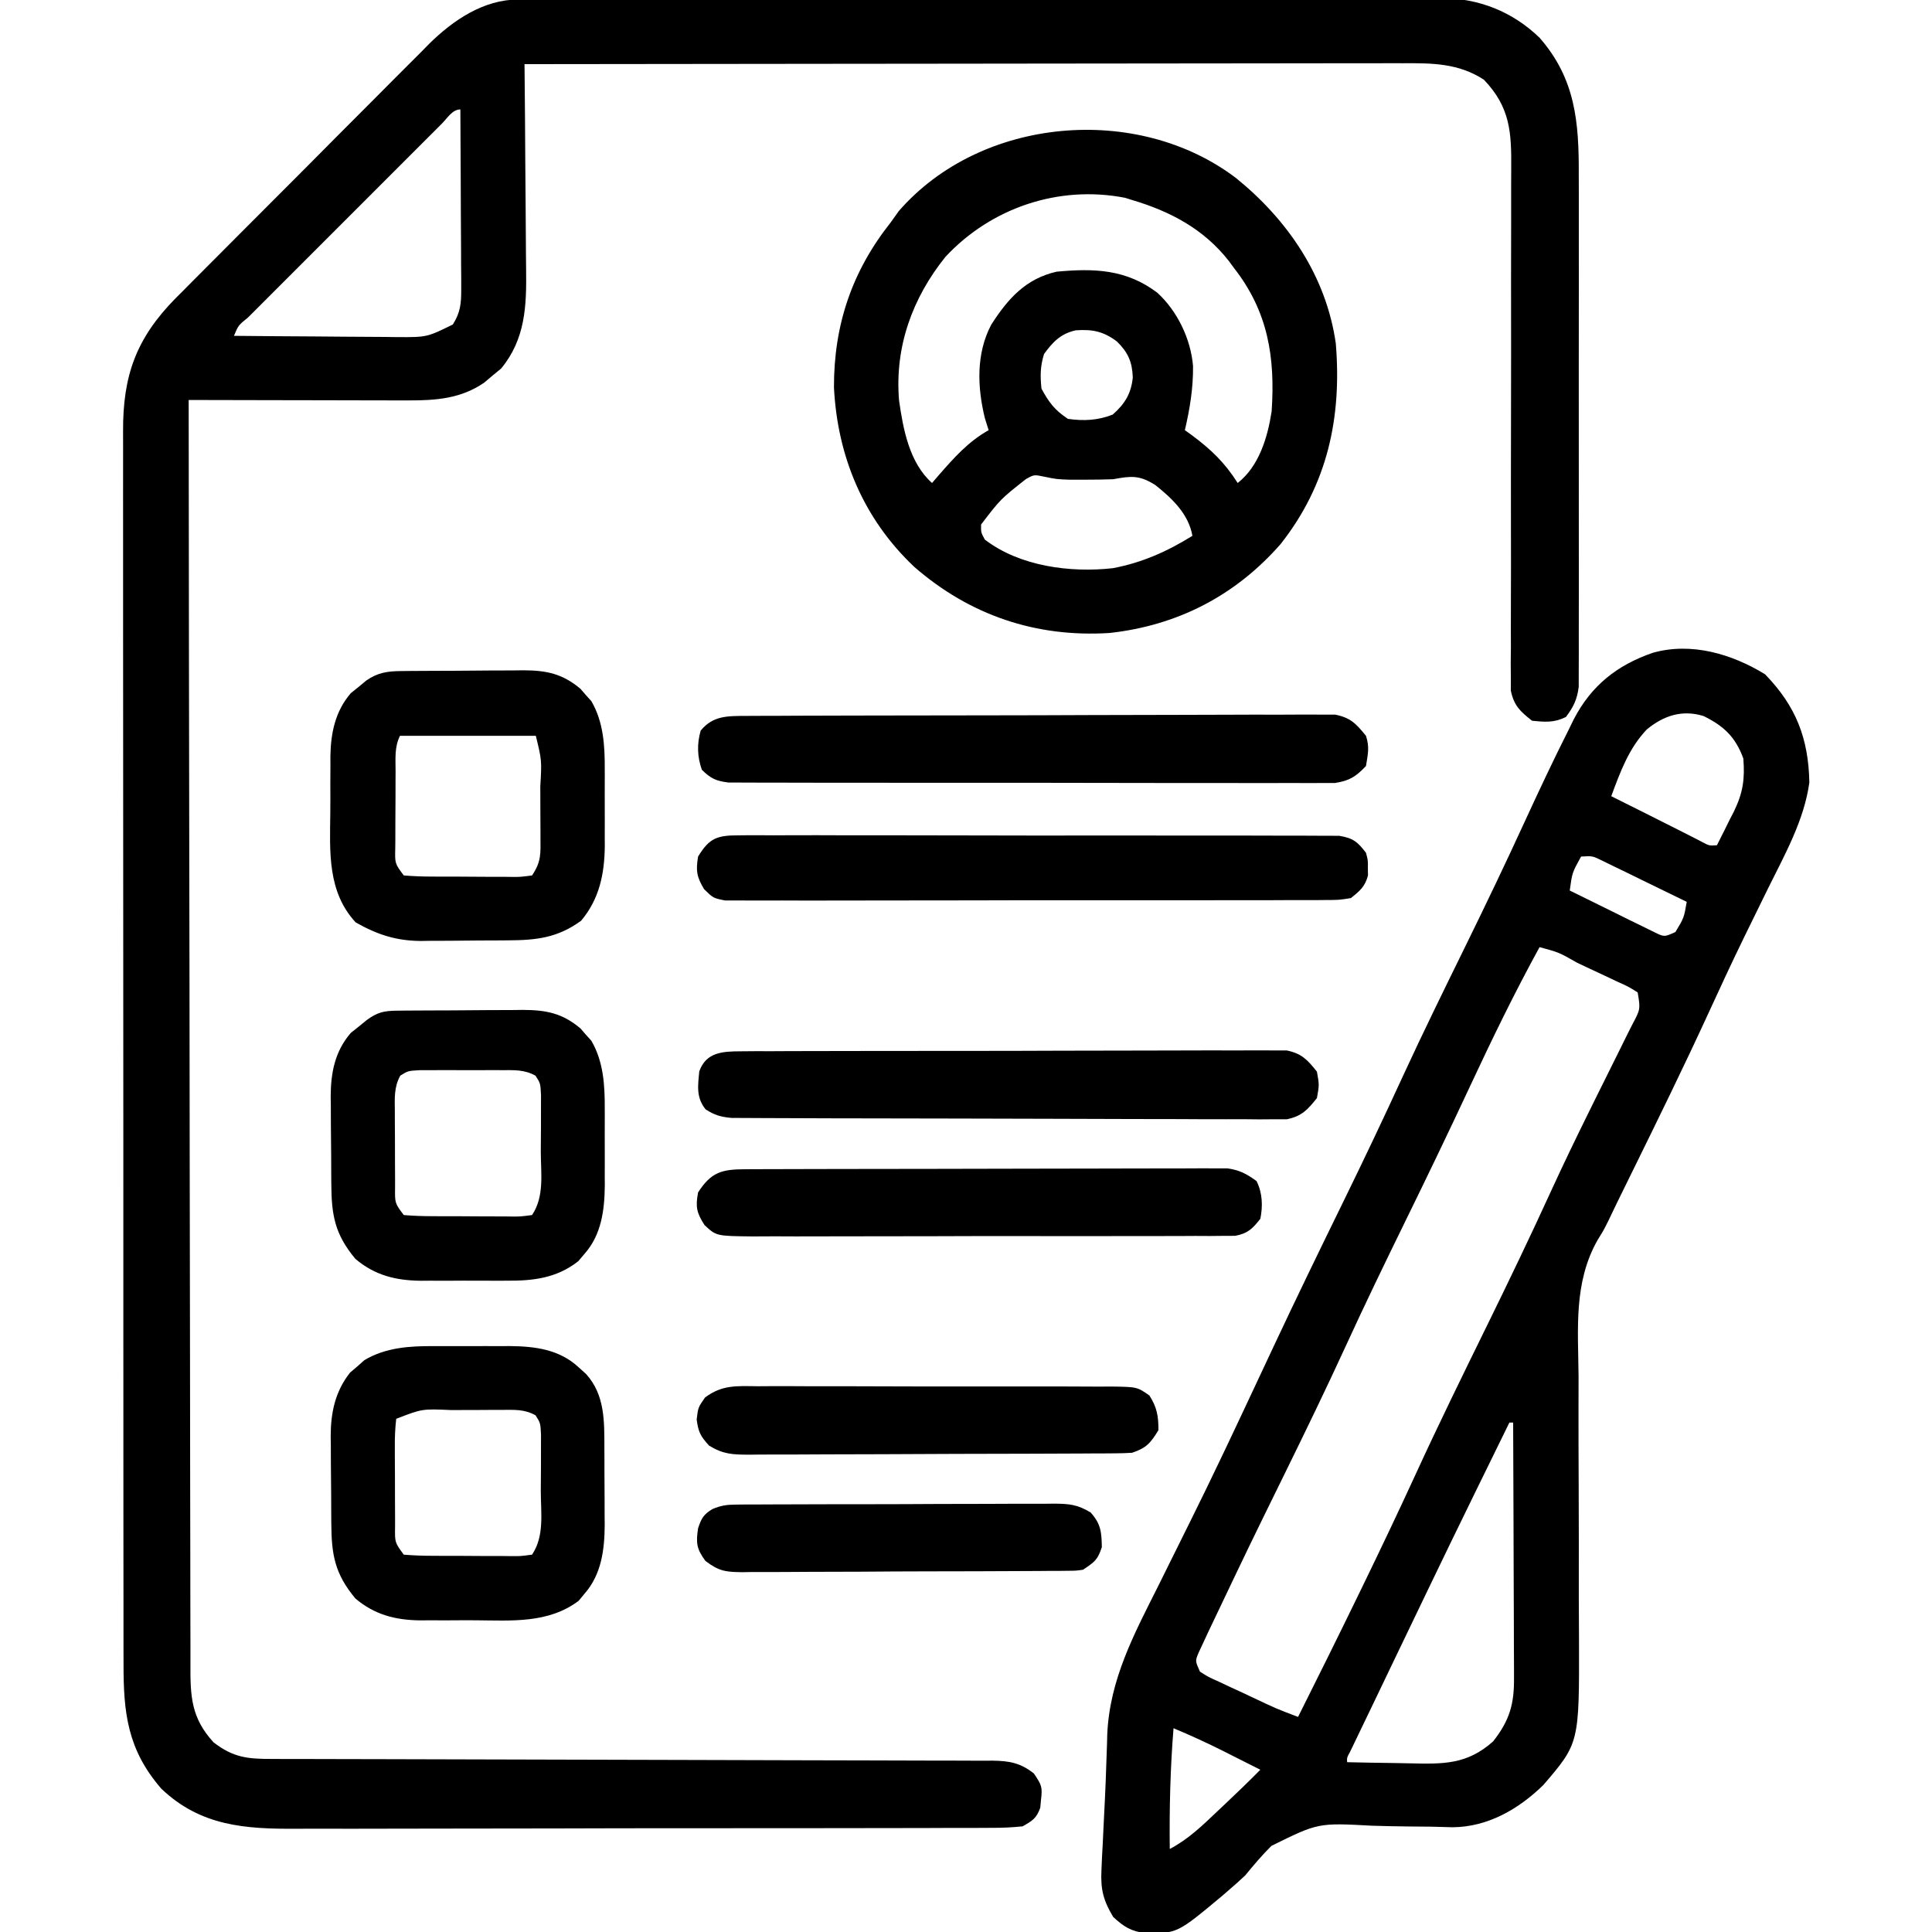 <svg xmlns="http://www.w3.org/2000/svg" width="512" height="512"><path d="M0 0 C0.895 -0.004 1.79 -0.009 2.712 -0.014 C4.189 -0.013 4.189 -0.013 5.695 -0.013 C7.263 -0.018 7.263 -0.018 8.862 -0.024 C12.381 -0.035 15.9 -0.039 19.419 -0.043 C21.935 -0.049 24.451 -0.056 26.967 -0.063 C34.532 -0.082 42.096 -0.093 49.66 -0.101 C53.224 -0.106 56.788 -0.111 60.351 -0.116 C72.201 -0.133 84.05 -0.148 95.899 -0.155 C98.974 -0.157 102.049 -0.159 105.124 -0.161 C105.889 -0.161 106.653 -0.162 107.44 -0.162 C119.814 -0.171 132.187 -0.196 144.56 -0.229 C157.268 -0.262 169.976 -0.28 182.685 -0.283 C189.818 -0.285 196.951 -0.294 204.084 -0.319 C210.797 -0.343 217.51 -0.347 224.224 -0.337 C226.685 -0.336 229.147 -0.342 231.608 -0.356 C234.974 -0.374 238.34 -0.367 241.706 -0.354 C243.159 -0.37 243.159 -0.37 244.642 -0.387 C254.585 -0.293 263.445 3.188 270.645 10.134 C280.15 20.995 281.097 32.453 281.033 46.44 C281.037 47.951 281.043 49.462 281.049 50.973 C281.063 55.042 281.058 59.112 281.048 63.182 C281.04 67.453 281.048 71.724 281.052 75.995 C281.058 83.159 281.051 90.322 281.036 97.485 C281.02 105.762 281.025 114.039 281.042 122.316 C281.055 129.438 281.057 136.559 281.049 143.68 C281.045 147.927 281.044 152.174 281.054 156.422 C281.063 160.409 281.057 164.397 281.039 168.384 C281.035 169.846 281.036 171.308 281.043 172.77 C281.051 174.767 281.039 176.764 281.026 178.761 C281.025 179.877 281.024 180.994 281.023 182.145 C280.596 185.523 279.659 187.412 277.645 190.134 C274.506 191.704 272.107 191.486 268.645 191.134 C265.484 188.64 263.851 187.129 263.025 183.136 C263.029 181.455 263.029 181.455 263.033 179.74 C263.019 177.804 263.019 177.804 263.004 175.828 C263.019 174.404 263.034 172.981 263.049 171.557 C263.047 170.052 263.043 168.547 263.037 167.042 C263.028 163.804 263.035 160.567 263.054 157.33 C263.083 152.207 263.075 147.084 263.062 141.96 C263.041 132.005 263.057 122.051 263.077 112.096 C263.102 99.435 263.115 86.775 263.087 74.115 C263.077 69.026 263.087 63.938 263.113 58.85 C263.125 55.678 263.121 52.506 263.112 49.333 C263.112 47.868 263.118 46.402 263.132 44.936 C263.219 35.183 262.877 28.558 255.895 21.259 C249.21 16.888 242.198 16.845 234.458 16.894 C233.459 16.892 232.46 16.89 231.43 16.889 C228.097 16.885 224.764 16.896 221.43 16.907 C219.035 16.908 216.64 16.907 214.245 16.906 C208.425 16.906 202.605 16.914 196.786 16.927 C190.011 16.941 183.237 16.944 176.462 16.947 C164.382 16.951 152.301 16.964 140.221 16.983 C128.489 17.002 116.758 17.016 105.026 17.024 C104.303 17.025 103.579 17.025 102.833 17.026 C99.202 17.029 95.571 17.031 91.94 17.034 C61.842 17.054 31.744 17.09 1.645 17.134 C1.654 17.964 1.663 18.794 1.672 19.648 C1.753 27.504 1.813 35.359 1.852 43.214 C1.873 47.252 1.901 51.29 1.947 55.327 C1.991 59.23 2.014 63.133 2.025 67.037 C2.032 68.519 2.046 70.002 2.068 71.484 C2.205 81.218 1.887 89.974 -4.538 97.79 C-5.282 98.399 -6.026 99.007 -6.792 99.634 C-7.534 100.263 -8.275 100.892 -9.038 101.54 C-15.166 105.757 -21.725 106.262 -29.003 106.248 C-30.304 106.248 -31.605 106.248 -32.945 106.248 C-34.35 106.242 -35.755 106.237 -37.16 106.232 C-38.608 106.23 -40.057 106.229 -41.506 106.228 C-45.303 106.224 -49.101 106.214 -52.898 106.203 C-56.78 106.193 -60.661 106.188 -64.542 106.183 C-72.147 106.172 -79.751 106.155 -87.355 106.134 C-87.319 150.221 -87.262 194.307 -87.177 238.394 C-87.167 243.597 -87.157 248.801 -87.147 254.004 C-87.145 255.04 -87.143 256.076 -87.141 257.143 C-87.11 273.922 -87.093 290.701 -87.082 307.481 C-87.069 324.694 -87.042 341.908 -87 359.121 C-86.975 369.745 -86.962 380.369 -86.963 390.993 C-86.963 398.276 -86.949 405.558 -86.923 412.841 C-86.908 417.044 -86.9 421.247 -86.909 425.451 C-86.917 429.299 -86.907 433.148 -86.883 436.996 C-86.877 438.388 -86.878 439.78 -86.886 441.172 C-86.934 449.708 -86.691 455.405 -80.757 461.876 C-75.513 465.932 -71.679 466.281 -65.245 466.272 C-63.991 466.276 -63.991 466.276 -62.711 466.281 C-59.899 466.289 -57.087 466.29 -54.275 466.292 C-52.263 466.297 -50.251 466.302 -48.239 466.307 C-43.901 466.319 -39.563 466.327 -35.225 466.333 C-28.368 466.344 -21.511 466.364 -14.654 466.387 C4.846 466.449 24.347 466.503 43.847 466.536 C54.613 466.554 65.379 466.583 76.145 466.624 C81.844 466.645 87.544 466.66 93.243 466.662 C98.603 466.665 103.962 466.68 109.322 466.707 C111.291 466.714 113.259 466.716 115.228 466.713 C117.912 466.709 120.597 466.723 123.281 466.742 C124.062 466.737 124.844 466.731 125.648 466.725 C130.155 466.781 133.081 467.315 136.645 470.134 C138.724 473.253 138.927 473.672 138.52 477.134 C138.456 477.815 138.391 478.495 138.325 479.197 C137.34 482.003 136.243 482.664 133.645 484.134 C130.781 484.428 128.136 484.548 125.272 484.529 C124.42 484.535 123.567 484.541 122.689 484.547 C119.827 484.564 116.966 484.559 114.104 484.554 C112.054 484.561 110.004 484.57 107.954 484.58 C102.379 484.602 96.804 484.605 91.23 484.603 C86.573 484.603 81.916 484.612 77.26 484.62 C66.267 484.639 55.274 484.642 44.281 484.635 C32.954 484.629 21.628 484.651 10.301 484.689 C0.57 484.719 -9.161 484.731 -18.892 484.727 C-24.7 484.725 -30.509 484.73 -36.317 484.755 C-41.787 484.777 -47.257 484.775 -52.726 484.755 C-54.727 484.751 -56.728 484.756 -58.729 484.771 C-72.326 484.861 -84.221 484.083 -94.605 474.154 C-103.552 463.828 -104.654 454.13 -104.616 440.952 C-104.619 439.496 -104.622 438.04 -104.627 436.585 C-104.637 432.593 -104.635 428.602 -104.631 424.61 C-104.629 420.302 -104.638 415.994 -104.645 411.685 C-104.658 403.248 -104.66 394.811 -104.657 386.374 C-104.655 379.516 -104.657 372.658 -104.661 365.8 C-104.662 364.824 -104.663 363.848 -104.663 362.842 C-104.664 360.859 -104.666 358.876 -104.667 356.893 C-104.678 338.296 -104.676 319.7 -104.67 301.103 C-104.664 284.093 -104.676 267.082 -104.695 250.072 C-104.714 232.603 -104.722 215.134 -104.718 197.665 C-104.717 187.859 -104.719 178.052 -104.733 168.246 C-104.745 159.898 -104.747 151.549 -104.734 143.201 C-104.729 138.943 -104.727 134.685 -104.739 130.426 C-104.75 126.525 -104.747 122.625 -104.733 118.724 C-104.73 117.315 -104.733 115.907 -104.741 114.498 C-104.819 99.645 -101.257 89.788 -90.83 79.181 C-90.125 78.479 -89.42 77.777 -88.694 77.053 C-87.561 75.908 -87.561 75.908 -86.406 74.739 C-83.924 72.234 -81.431 69.74 -78.937 67.248 C-77.197 65.5 -75.456 63.752 -73.717 62.004 C-70.074 58.349 -66.426 54.699 -62.775 51.053 C-58.108 46.393 -53.461 41.715 -48.818 37.031 C-45.231 33.419 -41.633 29.817 -38.031 26.219 C-36.313 24.5 -34.6 22.776 -32.89 21.049 C-30.493 18.629 -28.08 16.226 -25.663 13.827 C-24.968 13.119 -24.273 12.411 -23.557 11.681 C-17.21 5.44 -9.18 0.021 0 0 Z M-20.224 32.867 C-20.772 33.417 -21.32 33.968 -21.884 34.534 C-22.46 35.108 -23.036 35.682 -23.629 36.273 C-25.541 38.181 -27.45 40.093 -29.359 42.005 C-30.68 43.326 -32.001 44.646 -33.323 45.967 C-36.096 48.738 -38.868 51.512 -41.638 54.287 C-45.198 57.853 -48.763 61.414 -52.329 64.974 C-55.059 67.701 -57.788 70.431 -60.515 73.161 C-61.829 74.475 -63.144 75.789 -64.459 77.102 C-66.293 78.934 -68.124 80.769 -69.955 82.605 C-70.78 83.427 -70.78 83.427 -71.622 84.266 C-74.197 86.349 -74.197 86.349 -75.355 89.134 C-68.059 89.21 -60.764 89.263 -53.468 89.299 C-50.987 89.314 -48.505 89.335 -46.024 89.361 C-42.455 89.397 -38.886 89.414 -35.316 89.427 C-33.656 89.45 -33.656 89.45 -31.963 89.474 C-24.216 89.499 -24.216 89.499 -17.355 86.134 C-15.343 82.985 -15.11 80.513 -15.128 76.815 C-15.128 75.224 -15.128 75.224 -15.128 73.6 C-15.139 72.462 -15.149 71.323 -15.16 70.15 C-15.162 68.979 -15.165 67.808 -15.168 66.602 C-15.179 62.863 -15.204 59.124 -15.23 55.384 C-15.24 52.849 -15.249 50.314 -15.257 47.779 C-15.279 41.564 -15.313 35.349 -15.355 29.134 C-17.481 29.134 -18.799 31.451 -20.224 32.867 Z " fill="#000000" transform="translate(137.355,-0.134)"></path><path d="M0 0 C8.234 8.462 11.523 17.044 11.746 28.676 C10.385 38.654 5.275 47.708 0.856 56.639 C-0.957 60.307 -2.752 63.983 -4.547 67.66 C-4.909 68.401 -5.271 69.142 -5.644 69.905 C-8.837 76.456 -11.902 83.062 -14.938 89.688 C-21.517 104.013 -28.463 118.157 -35.417 132.304 C-35.856 133.199 -36.295 134.093 -36.748 135.015 C-37.564 136.677 -38.381 138.338 -39.2 139.999 C-39.979 141.583 -40.742 143.175 -41.49 144.774 C-42.75 147.312 -42.75 147.312 -44.355 149.903 C-50.766 161.204 -49.529 173.442 -49.414 186.062 C-49.415 188.569 -49.419 191.075 -49.427 193.581 C-49.442 200.822 -49.416 208.062 -49.383 215.302 C-49.342 225.147 -49.333 234.992 -49.352 244.837 C-49.352 248.489 -49.326 252.14 -49.298 255.792 C-49.222 283.265 -49.222 283.265 -58.766 294.379 C-65.321 300.767 -73.461 305.474 -82.766 305.554 C-84.63 305.515 -86.493 305.464 -88.355 305.402 C-90.412 305.381 -92.469 305.362 -94.525 305.346 C-97.728 305.307 -100.927 305.25 -104.128 305.145 C-118.441 304.37 -118.441 304.37 -130.816 310.493 C-133.31 312.973 -135.522 315.589 -137.75 318.312 C-139.139 319.614 -140.549 320.894 -142 322.125 C-142.909 322.912 -142.909 322.912 -143.836 323.715 C-155.797 333.699 -155.797 333.699 -164.207 333.59 C-167.981 333.178 -169.99 331.87 -172.75 329.312 C-175.32 325.023 -176.101 322.059 -175.859 317.086 C-175.81 315.899 -175.76 314.711 -175.709 313.488 C-175.64 312.234 -175.571 310.98 -175.5 309.688 C-175.44 308.395 -175.38 307.103 -175.318 305.772 C-175.195 303.166 -175.066 300.561 -174.931 297.957 C-174.772 294.764 -174.651 291.574 -174.555 288.379 C-174.495 286.669 -174.435 284.96 -174.375 283.25 C-174.357 282.51 -174.338 281.77 -174.319 281.007 C-173.692 266.362 -167.19 254.336 -160.75 241.5 C-159.783 239.55 -158.817 237.6 -157.853 235.649 C-155.977 231.857 -154.098 228.067 -152.213 224.279 C-149.405 218.626 -146.65 212.95 -143.938 207.25 C-143.53 206.396 -143.123 205.542 -142.703 204.663 C-140.185 199.369 -137.694 194.063 -135.207 188.754 C-133.888 185.94 -132.569 183.126 -131.25 180.312 C-130.917 179.601 -130.583 178.889 -130.239 178.156 C-124.231 165.348 -118.052 152.628 -111.831 139.922 C-106.353 128.729 -101.008 117.493 -95.812 106.167 C-90.538 94.733 -84.983 83.441 -79.438 72.137 C-74.058 61.169 -68.777 50.169 -63.688 39.062 C-59.885 30.817 -56.037 22.603 -51.938 14.5 C-51.529 13.664 -51.121 12.827 -50.701 11.966 C-46.079 3.026 -39.224 -2.428 -29.75 -5.688 C-19.536 -8.574 -8.788 -5.392 0 0 Z M-31.359 14.648 C-36.131 19.691 -38.366 25.887 -40.75 32.312 C-39.711 32.832 -38.672 33.351 -37.602 33.887 C-36.594 34.39 -36.594 34.39 -35.567 34.904 C-34.102 35.637 -32.637 36.368 -31.171 37.1 C-27.952 38.707 -24.736 40.32 -21.531 41.957 C-20.655 42.404 -19.778 42.852 -18.875 43.312 C-18.114 43.704 -17.354 44.096 -16.57 44.5 C-14.778 45.448 -14.778 45.448 -12.75 45.312 C-11.563 42.988 -10.401 40.655 -9.25 38.312 C-8.749 37.34 -8.749 37.34 -8.238 36.348 C-5.844 31.413 -5.316 27.795 -5.75 22.312 C-7.825 16.635 -10.926 13.69 -16.312 11.062 C-21.987 9.317 -26.937 10.978 -31.359 14.648 Z M-48.75 48.312 C-51.109 52.576 -51.109 52.576 -51.75 57.312 C-47.654 59.349 -43.547 61.364 -39.438 63.375 C-38.27 63.956 -37.103 64.536 -35.9 65.135 C-34.782 65.679 -33.664 66.224 -32.512 66.785 C-31.48 67.293 -30.448 67.801 -29.385 68.324 C-26.702 69.646 -26.702 69.646 -23.75 68.312 C-21.476 64.544 -21.476 64.544 -20.75 60.312 C-24.85 58.303 -28.955 56.307 -33.062 54.312 C-34.23 53.74 -35.397 53.168 -36.6 52.578 C-37.718 52.037 -38.836 51.495 -39.988 50.938 C-41.02 50.435 -42.052 49.932 -43.115 49.414 C-45.735 48.12 -45.735 48.12 -48.75 48.312 Z M-59.75 72.312 C-66.383 84.399 -72.373 96.74 -78.198 109.228 C-83.819 121.277 -89.587 133.248 -95.438 145.188 C-100.78 156.097 -106.062 167.02 -111.125 178.062 C-116.215 189.163 -121.542 200.137 -126.921 211.1 C-136.642 230.899 -136.642 230.899 -146.125 250.812 C-146.625 251.861 -147.124 252.91 -147.639 253.991 C-148.075 254.932 -148.511 255.874 -148.961 256.844 C-149.522 258.044 -149.522 258.044 -150.095 259.268 C-151.024 261.475 -151.024 261.475 -149.75 264.312 C-147.512 265.74 -147.512 265.74 -144.727 266.977 C-143.706 267.459 -142.685 267.941 -141.633 268.438 C-140.02 269.18 -140.02 269.18 -138.375 269.938 C-137.308 270.44 -136.24 270.943 -135.141 271.461 C-129.536 274.111 -129.536 274.111 -123.75 276.312 C-118.284 265.43 -112.885 254.517 -107.562 243.562 C-107.194 242.805 -106.825 242.047 -106.446 241.266 C-101.697 231.492 -97.034 221.688 -92.5 211.812 C-86.506 198.759 -80.187 185.872 -73.859 172.977 C-67.986 161.007 -62.21 149.009 -56.671 136.879 C-53.457 129.877 -50.116 122.95 -46.703 116.043 C-46.264 115.151 -45.824 114.26 -45.372 113.341 C-43.179 108.893 -40.975 104.451 -38.755 100.017 C-37.954 98.395 -37.152 96.774 -36.352 95.152 C-35.972 94.404 -35.593 93.655 -35.202 92.884 C-33.008 88.761 -33.008 88.761 -33.75 84.312 C-36.216 82.77 -36.216 82.77 -39.281 81.395 C-40.401 80.863 -41.522 80.331 -42.676 79.783 C-43.855 79.236 -45.035 78.689 -46.25 78.125 C-47.429 77.566 -48.609 77.007 -49.824 76.432 C-54.603 73.708 -54.603 73.708 -59.75 72.312 Z M-67.75 198.312 C-83.244 229.927 -83.244 229.927 -98.488 261.663 C-99.934 264.698 -101.39 267.728 -102.848 270.758 C-103.364 271.832 -103.88 272.906 -104.412 274.013 C-105.407 276.083 -106.403 278.153 -107.401 280.222 C-107.84 281.136 -108.278 282.05 -108.73 282.992 C-109.317 284.21 -109.317 284.21 -109.915 285.453 C-110.818 287.125 -110.818 287.125 -110.75 288.312 C-106.606 288.412 -102.462 288.484 -98.317 288.532 C-96.91 288.552 -95.503 288.579 -94.095 288.614 C-85.214 288.828 -78.919 288.937 -72.043 282.785 C-67.663 277.197 -66.449 272.877 -66.523 265.86 C-66.523 265.128 -66.522 264.396 -66.522 263.641 C-66.523 261.233 -66.539 258.826 -66.555 256.418 C-66.558 254.744 -66.561 253.069 -66.563 251.395 C-66.571 246.997 -66.591 242.6 -66.613 238.202 C-66.633 233.711 -66.642 229.22 -66.652 224.729 C-66.674 215.923 -66.708 207.118 -66.75 198.312 C-67.08 198.312 -67.41 198.312 -67.75 198.312 Z M-156.75 279.312 C-157.622 290.005 -157.868 300.588 -157.75 311.312 C-152.853 308.736 -149.158 305.158 -145.188 301.375 C-144.528 300.754 -143.869 300.134 -143.189 299.494 C-139.995 296.48 -136.832 293.442 -133.75 290.312 C-136.27 289.039 -138.791 287.769 -141.312 286.5 C-142.369 285.965 -142.369 285.965 -143.447 285.42 C-147.824 283.222 -152.229 281.196 -156.75 279.312 Z " fill="#000000" transform="translate(467.75,178.688)"></path><path d="M0 0 C13.745 11.152 23.865 26.028 26.401 43.784 C28.022 63.468 24.213 81.186 11.776 96.971 C-0.187 110.63 -15.582 118.571 -33.599 120.534 C-53.059 121.75 -70.539 115.855 -85.286 103.034 C-98.739 90.34 -105.669 73.829 -106.591 55.452 C-106.626 38.92 -101.847 24.729 -91.599 11.784 C-90.877 10.773 -90.155 9.762 -89.411 8.721 C-67.615 -16.341 -26.136 -19.885 0 0 Z M-77.044 20.85 C-85.866 31.822 -90.509 44.76 -89.345 58.858 C-88.253 66.541 -86.621 75.413 -80.599 80.784 C-80.019 80.108 -79.438 79.433 -78.841 78.737 C-74.735 74.048 -71.051 69.859 -65.599 66.784 C-65.929 65.732 -66.259 64.68 -66.599 63.596 C-68.618 55.344 -68.943 46.501 -64.919 38.846 C-60.521 31.977 -55.792 26.653 -47.599 24.784 C-37.549 23.843 -29.147 24.148 -20.911 30.346 C-15.591 35.203 -12.032 42.601 -11.431 49.792 C-11.377 55.662 -12.264 61.075 -13.599 66.784 C-13.007 67.208 -12.415 67.632 -11.806 68.069 C-6.68 71.873 -3.013 75.387 0.401 80.784 C6.056 76.341 8.344 68.689 9.401 61.784 C10.366 47.482 8.458 35.343 -0.599 23.784 C-1.05 23.17 -1.501 22.557 -1.966 21.924 C-8.583 13.475 -17.463 8.795 -27.599 5.784 C-28.211 5.592 -28.823 5.4 -29.454 5.202 C-46.975 1.787 -64.907 7.813 -77.044 20.85 Z M-50.911 46.596 C-51.934 49.851 -51.95 52.388 -51.599 55.784 C-49.572 59.488 -48.118 61.437 -44.599 63.784 C-40.412 64.387 -36.664 64.201 -32.724 62.659 C-29.527 59.838 -27.843 57.136 -27.396 52.827 C-27.554 48.679 -28.634 46.207 -31.599 43.284 C-35.159 40.602 -38.107 40.007 -42.517 40.323 C-46.485 41.201 -48.598 43.402 -50.911 46.596 Z M-55.724 79.752 C-62.452 85.06 -62.452 85.06 -67.599 91.784 C-67.643 93.883 -67.643 93.883 -66.599 95.784 C-57.376 102.877 -43.924 104.619 -32.704 103.362 C-24.997 101.927 -18.221 98.904 -11.599 94.784 C-12.605 89.004 -16.946 84.898 -21.407 81.342 C-25.629 78.644 -27.865 78.914 -32.599 79.784 C-35.097 79.874 -37.598 79.914 -40.099 79.909 C-42.001 79.913 -42.001 79.913 -43.942 79.917 C-47.599 79.784 -47.599 79.784 -50.817 79.12 C-53.56 78.543 -53.56 78.543 -55.724 79.752 Z " fill="#000000" transform="translate(327.599,47.216)"></path><path d="M0 0 C0.861 -0.01 1.723 -0.019 2.61 -0.029 C3.538 -0.033 4.466 -0.038 5.423 -0.042 C6.381 -0.048 7.339 -0.053 8.326 -0.059 C10.354 -0.069 12.383 -0.075 14.411 -0.079 C17.506 -0.089 20.6 -0.12 23.694 -0.151 C25.666 -0.158 27.638 -0.163 29.61 -0.167 C30.532 -0.179 31.454 -0.192 32.404 -0.204 C38.467 -0.184 42.762 0.668 47.544 4.704 C48.013 5.247 48.482 5.789 48.966 6.349 C49.445 6.878 49.925 7.408 50.419 7.954 C53.662 13.474 54.019 19.834 53.981 26.099 C53.983 26.823 53.985 27.547 53.987 28.294 C53.988 29.813 53.985 31.332 53.976 32.852 C53.966 35.156 53.976 37.459 53.989 39.763 C53.988 41.25 53.985 42.737 53.981 44.224 C53.985 44.901 53.989 45.578 53.993 46.276 C53.922 53.702 52.593 60.361 47.716 66.161 C41.452 70.731 35.833 71.323 28.294 71.364 C27.475 71.37 26.656 71.376 25.812 71.382 C24.081 71.391 22.349 71.398 20.618 71.401 C17.989 71.411 15.36 71.442 12.731 71.474 C11.044 71.48 9.356 71.485 7.669 71.489 C6.891 71.502 6.114 71.514 5.313 71.527 C-1.243 71.5 -6.29 69.862 -12.034 66.599 C-19.526 58.483 -18.879 47.968 -18.751 37.611 C-18.722 35.035 -18.73 32.46 -18.743 29.884 C-18.737 28.224 -18.729 26.563 -18.718 24.903 C-18.721 24.145 -18.724 23.386 -18.727 22.605 C-18.619 16.409 -17.475 10.736 -13.347 5.884 C-12.326 5.062 -12.326 5.062 -11.284 4.224 C-10.604 3.658 -9.923 3.092 -9.222 2.509 C-6.179 0.392 -3.603 0.033 0 0 Z M-0.284 17.161 C-1.78 20.152 -1.447 23.225 -1.452 26.505 C-1.456 27.23 -1.459 27.955 -1.462 28.702 C-1.468 30.235 -1.47 31.768 -1.47 33.301 C-1.472 35.652 -1.49 38.002 -1.509 40.353 C-1.512 41.841 -1.514 43.329 -1.515 44.817 C-1.522 45.523 -1.529 46.228 -1.537 46.954 C-1.635 51.007 -1.635 51.007 0.716 54.161 C3.273 54.373 5.719 54.465 8.278 54.462 C9.025 54.466 9.772 54.47 10.542 54.475 C12.122 54.481 13.703 54.481 15.283 54.477 C17.706 54.474 20.128 54.497 22.552 54.522 C24.085 54.525 25.619 54.525 27.153 54.524 C27.88 54.534 28.607 54.543 29.356 54.552 C31.617 54.566 31.617 54.566 34.716 54.161 C37.216 50.411 36.96 48.417 36.946 43.938 C36.946 43.237 36.945 42.536 36.945 41.813 C36.942 40.333 36.934 38.853 36.921 37.373 C36.903 35.104 36.901 32.835 36.901 30.565 C37.301 23.654 37.301 23.654 35.716 17.161 C23.836 17.161 11.956 17.161 -0.284 17.161 Z " fill="#000000" transform="translate(106.284,177.839)"></path><path d="M0 0 C1.087 -0.003 1.087 -0.003 2.195 -0.006 C3.714 -0.007 5.234 -0.004 6.753 0.005 C9.057 0.016 11.36 0.005 13.664 -0.008 C15.151 -0.006 16.638 -0.004 18.125 0 C18.802 -0.004 19.48 -0.008 20.177 -0.012 C26.919 0.053 33.359 0.894 38.438 5.641 C39.408 6.518 39.408 6.518 40.398 7.414 C45.385 12.962 45.219 19.876 45.23 27.008 C45.235 28.099 45.235 28.099 45.241 29.211 C45.246 30.743 45.248 32.274 45.248 33.805 C45.25 36.127 45.268 38.448 45.287 40.77 C45.29 42.266 45.292 43.762 45.293 45.258 C45.3 45.941 45.307 46.625 45.315 47.329 C45.284 53.907 44.465 60.479 40 65.578 C39.473 66.214 38.946 66.849 38.402 67.504 C30.373 73.549 20.562 72.73 11.015 72.657 C8.502 72.641 5.991 72.657 3.479 72.676 C1.859 72.674 0.24 72.67 -1.379 72.664 C-2.119 72.67 -2.859 72.676 -3.621 72.682 C-10.157 72.596 -15.642 71.204 -20.75 66.891 C-26.249 60.291 -27.095 55.264 -27.141 46.844 C-27.146 46.025 -27.152 45.206 -27.158 44.362 C-27.167 42.631 -27.174 40.899 -27.178 39.168 C-27.187 36.539 -27.218 33.91 -27.25 31.281 C-27.257 29.594 -27.262 27.906 -27.266 26.219 C-27.278 25.441 -27.29 24.664 -27.303 23.863 C-27.278 17.608 -26.141 12.07 -22.176 7.023 C-21.54 6.485 -20.905 5.946 -20.25 5.391 C-19.627 4.836 -19.005 4.282 -18.363 3.711 C-12.747 0.365 -6.403 -0.038 0 0 Z M-9.938 19.266 C-10.23 21.867 -10.334 24.227 -10.301 26.828 C-10.301 27.575 -10.302 28.322 -10.302 29.092 C-10.3 30.672 -10.29 32.253 -10.274 33.833 C-10.25 36.256 -10.253 38.678 -10.26 41.102 C-10.254 42.635 -10.247 44.169 -10.238 45.703 C-10.239 46.43 -10.24 47.157 -10.241 47.906 C-10.307 52.04 -10.307 52.04 -7.938 55.266 C-5.38 55.477 -2.934 55.57 -0.375 55.566 C0.372 55.571 1.119 55.575 1.889 55.579 C3.469 55.585 5.05 55.586 6.63 55.581 C9.053 55.578 11.475 55.602 13.898 55.627 C15.432 55.629 16.966 55.63 18.5 55.629 C19.227 55.638 19.954 55.647 20.703 55.657 C22.964 55.671 22.964 55.671 26.062 55.266 C29.37 50.304 28.395 44.344 28.378 38.532 C28.375 36.274 28.398 34.016 28.424 31.758 C28.426 30.323 28.427 28.888 28.426 27.453 C28.429 26.147 28.432 24.841 28.435 23.496 C28.284 20.374 28.284 20.374 26.989 18.339 C23.975 16.66 21.299 16.895 17.875 16.902 C17.176 16.902 16.477 16.901 15.757 16.901 C14.281 16.903 12.805 16.913 11.329 16.929 C9.071 16.953 6.813 16.95 4.555 16.943 C-3.071 16.607 -3.071 16.607 -9.938 19.266 Z " fill="#000000" transform="translate(114.938,356.734)"></path><path d="M0 0 C1.322 -0.014 1.322 -0.014 2.671 -0.029 C3.626 -0.033 4.581 -0.038 5.565 -0.042 C7.038 -0.051 7.038 -0.051 8.54 -0.059 C10.622 -0.069 12.703 -0.075 14.785 -0.079 C17.961 -0.089 21.136 -0.12 24.312 -0.151 C26.334 -0.158 28.356 -0.163 30.378 -0.167 C31.325 -0.179 32.272 -0.192 33.248 -0.204 C39.384 -0.184 43.722 0.616 48.565 4.704 C49.035 5.247 49.504 5.789 49.987 6.349 C50.467 6.878 50.946 7.408 51.44 7.954 C54.684 13.474 55.04 19.834 55.003 26.099 C55.005 26.823 55.007 27.547 55.009 28.294 C55.01 29.813 55.006 31.332 54.998 32.852 C54.987 35.156 54.998 37.459 55.011 39.763 C55.009 41.25 55.007 42.737 55.003 44.224 C55.007 44.901 55.011 45.578 55.015 46.276 C54.952 52.861 54.125 59.405 49.612 64.474 C49.073 65.109 48.535 65.745 47.979 66.399 C42.237 70.911 35.958 71.615 28.925 71.56 C28.112 71.562 27.298 71.565 26.461 71.568 C24.753 71.57 23.045 71.565 21.338 71.552 C18.744 71.536 16.152 71.552 13.558 71.571 C11.888 71.569 10.219 71.565 8.55 71.56 C7.785 71.566 7.02 71.572 6.232 71.578 C-0.383 71.493 -5.898 70.158 -11.075 65.786 C-16.575 59.187 -17.42 54.16 -17.466 45.739 C-17.472 44.92 -17.477 44.102 -17.483 43.258 C-17.493 41.527 -17.499 39.795 -17.503 38.063 C-17.513 35.434 -17.544 32.806 -17.575 30.177 C-17.582 28.489 -17.587 26.802 -17.591 25.114 C-17.603 24.337 -17.616 23.56 -17.628 22.759 C-17.603 16.472 -16.534 10.783 -12.29 5.884 C-11.6 5.336 -10.911 4.788 -10.2 4.224 C-9.508 3.658 -8.816 3.092 -8.103 2.509 C-5.225 0.401 -3.516 0.031 0 0 Z M0.811 17.221 C-0.855 20.231 -0.67 23.252 -0.626 26.603 C-0.626 27.326 -0.627 28.05 -0.627 28.795 C-0.625 30.322 -0.615 31.85 -0.599 33.377 C-0.575 35.719 -0.578 38.059 -0.585 40.401 C-0.579 41.885 -0.572 43.369 -0.563 44.853 C-0.564 45.555 -0.565 46.257 -0.566 46.98 C-0.615 51.019 -0.615 51.019 1.737 54.161 C4.295 54.373 6.741 54.465 9.3 54.462 C10.047 54.466 10.794 54.47 11.564 54.475 C13.144 54.481 14.724 54.481 16.305 54.477 C18.728 54.474 21.15 54.497 23.573 54.522 C25.107 54.525 26.641 54.525 28.175 54.524 C28.902 54.534 29.629 54.543 30.378 54.552 C32.639 54.566 32.639 54.566 35.737 54.161 C39.045 49.199 38.07 43.24 38.053 37.428 C38.05 35.169 38.073 32.912 38.099 30.653 C38.101 29.218 38.102 27.784 38.101 26.349 C38.104 25.043 38.107 23.737 38.11 22.392 C37.959 19.27 37.959 19.27 36.664 17.237 C33.653 15.556 30.973 15.772 27.55 15.763 C26.851 15.76 26.152 15.757 25.432 15.754 C23.956 15.752 22.48 15.757 21.004 15.77 C18.745 15.786 16.488 15.77 14.229 15.751 C12.795 15.753 11.36 15.757 9.925 15.763 C8.619 15.766 7.313 15.769 5.968 15.773 C2.849 15.943 2.849 15.943 0.811 17.221 Z " fill="#000000" transform="translate(105.263,267.839)"></path><path d="M0 0 C0.678 -0.005 1.356 -0.01 2.054 -0.016 C4.324 -0.031 6.594 -0.032 8.864 -0.032 C10.492 -0.04 12.12 -0.048 13.747 -0.057 C18.169 -0.079 22.59 -0.088 27.012 -0.093 C29.774 -0.097 32.536 -0.103 35.298 -0.11 C44.932 -0.135 54.566 -0.148 64.201 -0.151 C73.184 -0.155 82.166 -0.185 91.149 -0.227 C98.861 -0.261 106.572 -0.277 114.283 -0.278 C118.89 -0.278 123.496 -0.287 128.102 -0.316 C132.433 -0.342 136.764 -0.344 141.096 -0.328 C142.685 -0.326 144.275 -0.333 145.864 -0.349 C148.035 -0.369 150.203 -0.359 152.374 -0.341 C153.589 -0.343 154.803 -0.345 156.054 -0.347 C160.159 0.451 161.647 2.078 164.251 5.274 C165.224 8.35 164.778 9.95 164.251 13.274 C161.57 16.092 159.903 17.172 156.038 17.775 C154.817 17.775 153.595 17.775 152.336 17.775 C151.653 17.781 150.969 17.786 150.265 17.792 C147.982 17.806 145.7 17.791 143.416 17.776 C141.777 17.78 140.137 17.785 138.498 17.792 C134.049 17.806 129.602 17.795 125.153 17.779 C120.499 17.765 115.844 17.771 111.189 17.775 C103.374 17.777 95.559 17.764 87.743 17.741 C78.705 17.714 69.667 17.712 60.629 17.724 C51.936 17.735 43.243 17.729 34.55 17.715 C30.849 17.709 27.149 17.709 23.448 17.714 C19.092 17.718 14.737 17.708 10.381 17.687 C8.781 17.681 7.181 17.681 5.582 17.686 C3.4 17.692 1.219 17.679 -0.962 17.662 C-2.794 17.658 -2.794 17.658 -4.663 17.654 C-7.998 17.244 -9.38 16.609 -11.749 14.274 C-12.978 10.835 -13.073 7.392 -12.062 3.899 C-8.826 -0.107 -4.872 0.019 0 0 Z " fill="#000000" transform="translate(197.749,189.726)"></path><path d="M0 0 C1.036 -0.011 1.036 -0.011 2.093 -0.021 C4.407 -0.039 6.72 -0.021 9.034 -0.003 C10.693 -0.008 12.353 -0.015 14.012 -0.025 C18.518 -0.043 23.024 -0.03 27.53 -0.011 C32.243 0.006 36.957 -0.003 41.67 -0.008 C49.586 -0.013 57.501 0.003 65.417 0.031 C74.571 0.063 83.725 0.063 92.88 0.046 C101.683 0.03 110.485 0.037 119.287 0.054 C123.035 0.061 126.783 0.06 130.531 0.052 C134.944 0.045 139.356 0.057 143.769 0.084 C145.389 0.091 147.01 0.091 148.631 0.084 C150.841 0.075 153.05 0.091 155.26 0.114 C157.116 0.118 157.116 0.118 159.01 0.122 C162.706 0.722 163.882 1.694 166.13 4.628 C166.661 6.628 166.661 6.628 166.63 8.628 C166.645 9.618 166.645 9.618 166.661 10.628 C165.873 13.595 164.521 14.725 162.13 16.628 C159.01 17.134 159.01 17.134 155.26 17.143 C154.569 17.15 153.879 17.157 153.167 17.164 C150.853 17.182 148.54 17.172 146.226 17.162 C144.567 17.169 142.907 17.177 141.248 17.188 C136.742 17.21 132.236 17.207 127.73 17.198 C123.97 17.193 120.21 17.201 116.45 17.208 C107.581 17.225 98.712 17.221 89.843 17.205 C80.689 17.188 71.535 17.204 62.38 17.236 C54.523 17.263 46.667 17.27 38.81 17.261 C34.116 17.256 29.423 17.259 24.729 17.279 C20.316 17.297 15.904 17.292 11.491 17.267 C9.871 17.262 8.25 17.265 6.629 17.278 C4.419 17.294 2.21 17.279 0 17.256 C-1.237 17.256 -2.475 17.255 -3.75 17.255 C-6.87 16.628 -6.87 16.628 -9.268 14.276 C-11.241 11.015 -11.495 9.38 -10.87 5.628 C-7.845 0.627 -5.738 0.003 0 0 Z " fill="#000000" transform="translate(195.87,221.372)"></path><path d="M0 0 C1.294 -0.011 2.588 -0.023 3.921 -0.034 C5.353 -0.032 6.786 -0.029 8.218 -0.026 C9.727 -0.033 11.237 -0.041 12.747 -0.051 C16.846 -0.073 20.945 -0.076 25.044 -0.074 C28.466 -0.074 31.888 -0.083 35.31 -0.091 C43.383 -0.11 51.456 -0.113 59.529 -0.107 C67.858 -0.1 76.186 -0.123 84.515 -0.16 C91.666 -0.191 98.816 -0.202 105.967 -0.198 C110.238 -0.196 114.509 -0.201 118.78 -0.226 C122.796 -0.248 126.812 -0.246 130.828 -0.226 C132.301 -0.223 133.775 -0.228 135.248 -0.242 C137.261 -0.26 139.273 -0.244 141.285 -0.227 C142.411 -0.228 143.537 -0.228 144.697 -0.229 C148.691 0.598 150.195 2.246 152.706 5.394 C153.331 8.894 153.331 8.894 152.706 12.394 C150.2 15.533 148.696 17.189 144.713 18.015 C143.035 18.012 143.035 18.012 141.323 18.009 C140.035 18.019 138.746 18.029 137.419 18.039 C135.998 18.024 134.578 18.009 133.157 17.994 C131.655 17.996 130.154 18 128.652 18.006 C124.58 18.016 120.508 17.995 116.436 17.967 C112.174 17.943 107.911 17.946 103.649 17.946 C96.493 17.941 89.336 17.918 82.18 17.881 C73.905 17.84 65.631 17.822 57.356 17.819 C48.547 17.815 39.737 17.796 30.928 17.772 C28.389 17.766 25.85 17.762 23.311 17.759 C19.323 17.753 15.335 17.736 11.347 17.712 C9.882 17.705 8.418 17.701 6.954 17.7 C4.957 17.699 2.959 17.684 0.962 17.669 C-0.156 17.664 -1.274 17.659 -2.426 17.654 C-5.272 17.396 -6.909 16.924 -9.294 15.394 C-11.856 12.222 -11.342 9.134 -10.973 5.297 C-9.16 0.222 -4.778 0.016 0 0 Z " fill="#000000" transform="translate(196.294,278.606)"></path><path d="M0 0 C1.141 -0.006 2.282 -0.011 3.458 -0.017 C4.711 -0.018 5.964 -0.02 7.255 -0.021 C9.234 -0.028 9.234 -0.028 11.252 -0.036 C14.872 -0.049 18.492 -0.055 22.112 -0.06 C24.373 -0.063 26.635 -0.067 28.896 -0.071 C35.973 -0.085 43.049 -0.095 50.125 -0.098 C58.294 -0.103 66.462 -0.12 74.63 -0.149 C80.944 -0.171 87.259 -0.181 93.573 -0.182 C97.344 -0.184 101.115 -0.189 104.886 -0.207 C108.434 -0.224 111.981 -0.226 115.529 -0.217 C117.449 -0.216 119.37 -0.23 121.29 -0.244 C122.437 -0.238 123.584 -0.233 124.766 -0.227 C125.76 -0.229 126.754 -0.23 127.779 -0.231 C131.004 0.208 132.891 1.237 135.51 3.14 C137.075 6.27 137.207 9.751 136.51 13.14 C134.405 15.789 133.212 17.007 129.845 17.647 C128.823 17.649 127.801 17.652 126.747 17.655 C125.571 17.668 124.395 17.681 123.183 17.694 C121.896 17.687 120.609 17.681 119.283 17.674 C117.912 17.681 116.54 17.69 115.168 17.7 C111.445 17.723 107.722 17.72 103.999 17.711 C100.89 17.706 97.781 17.713 94.672 17.72 C87.337 17.737 80.003 17.734 72.668 17.717 C65.103 17.7 57.538 17.716 49.973 17.748 C43.476 17.775 36.979 17.782 30.482 17.774 C26.603 17.769 22.723 17.771 18.844 17.791 C15.195 17.81 11.547 17.804 7.898 17.779 C5.923 17.772 3.947 17.789 1.972 17.807 C-7.683 17.703 -7.683 17.703 -10.79 14.788 C-12.893 11.513 -13.207 9.963 -12.49 6.14 C-9.009 0.739 -6.189 0.019 0 0 Z " fill="#000000" transform="translate(197.49,309.86)"></path><path d="M0 0 C1.087 -0.007 2.173 -0.014 3.293 -0.022 C6.883 -0.039 10.472 -0.019 14.062 0.002 C16.557 0.001 19.051 -0.001 21.545 -0.005 C27.441 -0.008 33.336 0.014 39.231 0.045 C44.601 0.071 49.97 0.064 55.34 0.049 C61.155 0.033 66.97 0.04 72.785 0.057 C75.258 0.062 77.73 0.062 80.203 0.055 C83.655 0.05 87.106 0.07 90.559 0.098 C91.584 0.091 92.609 0.085 93.665 0.078 C100.556 0.171 100.556 0.171 103.818 2.45 C105.83 5.593 106.215 7.91 106.215 11.631 C104.128 15.059 103.04 16.356 99.215 17.631 C97.729 17.728 96.239 17.77 94.749 17.778 C93.835 17.785 92.921 17.793 91.98 17.8 C90.979 17.803 89.978 17.805 88.948 17.808 C87.364 17.818 87.364 17.818 85.749 17.828 C82.25 17.848 78.752 17.859 75.254 17.869 C74.06 17.873 72.867 17.878 71.637 17.882 C65.322 17.903 59.008 17.917 52.693 17.926 C46.164 17.937 39.635 17.972 33.105 18.011 C28.09 18.038 23.075 18.046 18.06 18.05 C15.653 18.054 13.245 18.066 10.838 18.085 C7.472 18.109 4.107 18.108 0.74 18.101 C-0.256 18.114 -1.253 18.127 -2.279 18.14 C-6.644 18.107 -9.097 18.055 -12.881 15.727 C-15.147 13.233 -15.714 12.164 -16.16 8.819 C-15.785 5.631 -15.785 5.631 -13.936 2.971 C-9.369 -0.421 -5.553 -0.063 0 0 Z " fill="#000000" transform="translate(200.785,367.369)"></path><path d="M0 0 C0.798 -0.009 1.595 -0.017 2.417 -0.026 C3.716 -0.024 3.716 -0.024 5.042 -0.023 C5.961 -0.03 6.88 -0.037 7.827 -0.043 C10.865 -0.062 13.904 -0.066 16.942 -0.069 C19.054 -0.075 21.167 -0.082 23.279 -0.089 C27.706 -0.101 32.134 -0.104 36.562 -0.103 C42.236 -0.103 47.909 -0.13 53.583 -0.165 C57.946 -0.187 62.308 -0.191 66.67 -0.19 C68.762 -0.192 70.854 -0.201 72.946 -0.217 C75.871 -0.236 78.796 -0.23 81.721 -0.218 C82.585 -0.23 83.449 -0.241 84.34 -0.252 C88.346 -0.21 90.459 -0.025 93.964 2.079 C96.683 5.081 96.875 7.269 96.946 11.267 C95.844 14.666 95.025 15.215 91.946 17.267 C90.076 17.527 90.076 17.527 87.936 17.542 C86.717 17.557 86.717 17.557 85.473 17.572 C84.14 17.573 84.14 17.573 82.781 17.574 C81.842 17.582 80.904 17.59 79.937 17.599 C76.828 17.623 73.719 17.632 70.61 17.639 C68.452 17.647 66.293 17.657 64.135 17.666 C59.607 17.682 55.079 17.69 50.552 17.693 C44.748 17.698 38.946 17.736 33.143 17.782 C28.684 17.811 24.225 17.819 19.765 17.82 C17.626 17.824 15.486 17.836 13.347 17.857 C10.354 17.884 7.363 17.879 4.37 17.867 C3.486 17.882 2.602 17.896 1.691 17.912 C-2.715 17.859 -4.51 17.684 -8.116 14.921 C-10.473 11.693 -10.637 10.183 -10.054 6.267 C-9.178 3.639 -8.612 2.602 -6.229 1.175 C-3.958 0.227 -2.445 0.012 0 0 Z " fill="#000000" transform="translate(195.054,398.733)"></path></svg>